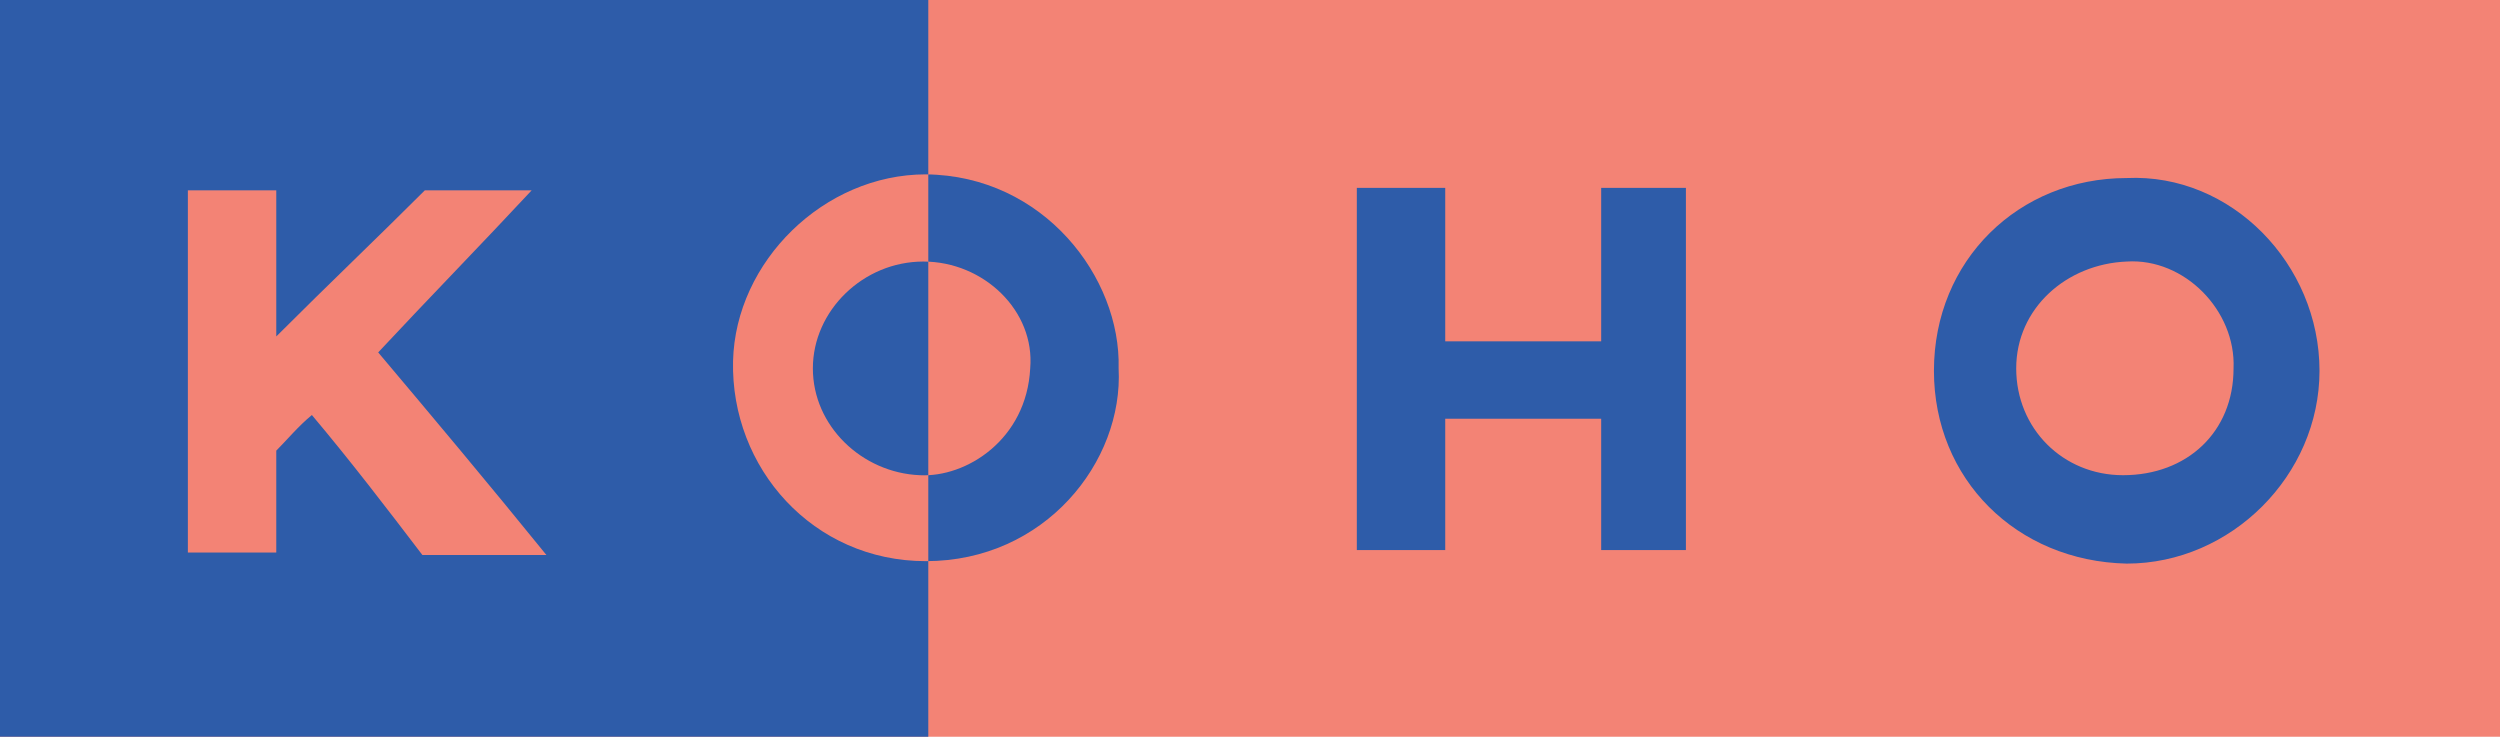 <?xml version="1.0" encoding="utf-8"?>
<!-- Generator: Adobe Illustrator 25.2.1, SVG Export Plug-In . SVG Version: 6.00 Build 0)  -->
<svg version="1.1" id="Layer_1" xmlns="http://www.w3.org/2000/svg" xmlns:xlink="http://www.w3.org/1999/xlink" x="0px" y="0px"
	 viewBox="0 0 203.6 60" style="enable-background:new 0 0 203.6 60;" xml:space="preserve">
<style type="text/css">
	.st0{fill:#F38375;}
	.st1{fill:#2E5CA9;}
	.st2{clip-path:url(#SVGID_2_);fill:#2E5CA9;}
</style>
<g>
	<rect y="0" class="st0" width="203.6" height="60"/>
	<rect y="0" class="st1" width="75.6" height="60"/>
	<path class="st0" d="M91.1,30c0.4,7.6-6,15.7-15.7,15.7c-9.2,0-15.9-7.6-15.7-16.3c0.2-8.1,7.4-15.2,15.7-15.2
		C85,14.3,91.3,22.6,91.1,30z M75.2,21.3c-4.9,0-9,4-9,8.7s4,8.5,8.7,8.7c3.8,0.2,8.7-2.9,9-8.7C84.3,25.3,80.1,21.3,75.2,21.3z"/>
	<path class="st1" d="M120.8,27.8h-3.1c0-4,0-8.5,0-12.5c-2.5,0-4.7,0-7.2,0c0,9.8,0,19.7,0,29.5c2.5,0,4.7,0,7.2,0
		c0-3.6,0-7.2,0-10.7h2.9c3.4,0,6.5,0,9.8,0c0,3.8,0,7.2,0,10.7c2.5,0,4.7,0,6.9,0c0-9.8,0-19.7,0-29.5c-2.5,0-4.7,0-6.9,0
		c0,4.3,0,8.3,0,12.5C127.3,27.8,124.2,27.8,120.8,27.8z"/>
	<path class="st1" d="M188.9,30.2c0,8.5-7.2,15.7-15.7,15.7c-9-0.2-15.7-6.9-15.7-15.7c0-9,6.9-15.7,15.7-15.7
		C181.7,14.1,188.9,21.5,188.9,30.2z M181.9,30c0.2-4.7-4-9-8.7-8.7c-4.9,0.2-9,3.8-9,8.7s3.8,8.7,8.7,8.7
		C178.1,38.7,181.9,35.2,181.9,30z"/>
	<path class="st0" d="M44.5,45.2c-3.6,0-6.7,0-10.1,0c-2.9-3.8-5.8-7.6-9-11.4c-1.1,0.9-2,2-2.9,2.9c0,2.7,0,5.6,0,8.3
		c-2.5,0-4.7,0-7.2,0c0-9.8,0-19.7,0-29.5c2.2,0,4.7,0,7.2,0c0,3.8,0,7.6,0,11.9c4.3-4.3,8.3-8.1,12.1-11.9c3.1,0,6,0,8.7,0
		c-4,4.3-8.3,8.7-12.5,13.2C35.1,33.8,39.8,39.4,44.5,45.2z"/>
	<g>
		<defs>
			<path id="SVGID_1_" d="M91.1,30c0.4,7.6-6,15.7-15.7,15.7c-9.2,0-15.9-7.6-15.7-16.3c0.2-8.1,7.4-15.2,15.7-15.2
				C85,14.3,91.3,22.6,91.1,30z M75.2,21.3c-4.9,0-9,4-9,8.7s4,8.5,8.7,8.7c3.8,0.2,8.7-2.9,9-8.7C84.3,25.3,80.1,21.3,75.2,21.3z"
				/>
		</defs>
		<clipPath id="SVGID_2_">
			<use xlink:href="#SVGID_1_"  style="overflow:visible;"/>
		</clipPath>
		<rect x="75.6" y="6.9" class="st2" width="19" height="43.2"/>
	</g>
</g>
</svg>
